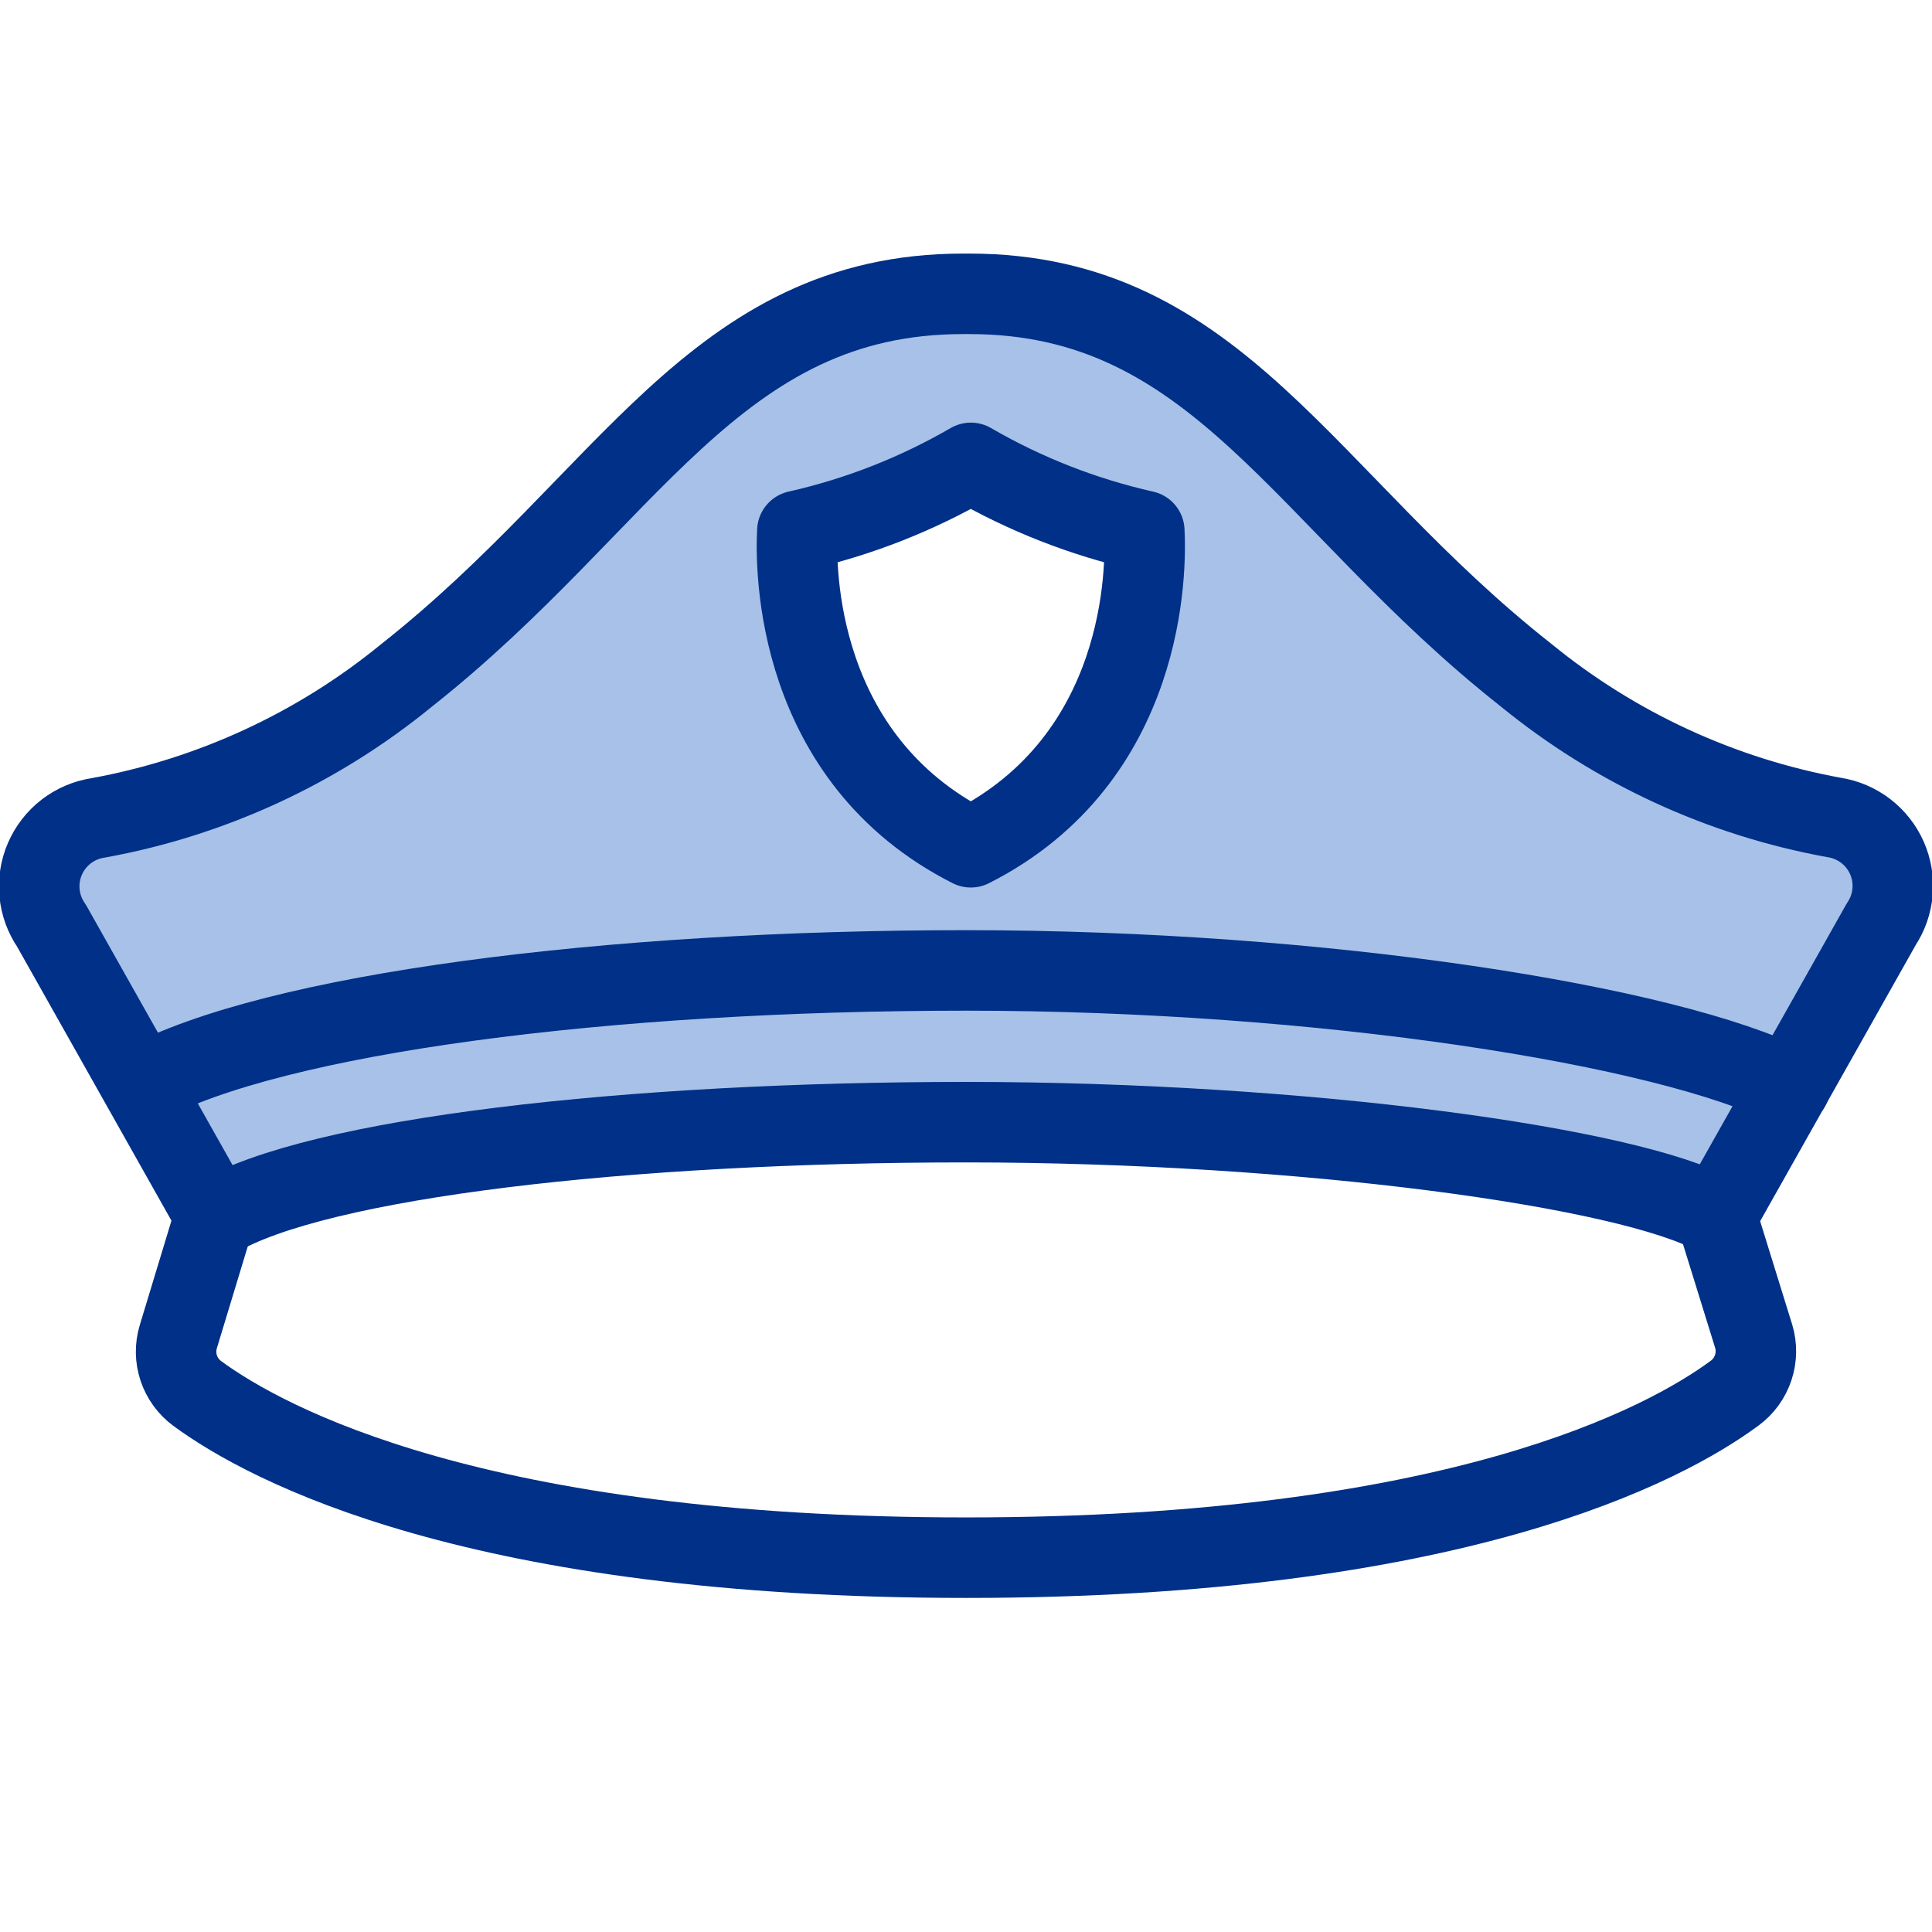<svg width="48" height="48" viewBox="0 0 48 48" fill="none" xmlns="http://www.w3.org/2000/svg">
<g clip-path="url(#clip0_2747_1829)">
<path d="M45.57 20.31C42.758 19.798 40.123 18.579 37.91 16.77C32.39 12.42 30.27 7.3 24.08 7.3H23.93C17.74 7.3 15.61 12.43 10.1 16.78C7.888 18.59 5.252 19.808 2.44 20.32C2.151 20.363 1.878 20.479 1.646 20.657C1.414 20.836 1.232 21.07 1.116 21.338C1 21.606 0.954 21.899 0.983 22.19C1.011 22.481 1.114 22.76 1.28 23L5.28 30.1L5.36 30.26C7.87 28.76 15.63 27.88 24 27.88C32.37 27.88 40.5 29 42.64 30.2L42.74 30.06L46.74 22.96C46.9 22.72 46.996 22.443 47.02 22.155C47.045 21.868 46.996 21.579 46.88 21.315C46.763 21.051 46.582 20.821 46.353 20.645C46.125 20.47 45.855 20.354 45.57 20.31V20.31ZM24.12 21.05C19.75 18.84 19.76 14.12 19.81 13.19C21.324 12.849 22.777 12.279 24.12 11.5C25.463 12.279 26.916 12.849 28.43 13.19C28.48 14.12 28.49 18.84 24.12 21.05V21.05Z" fill="#A7C1E8" stroke="#003087" stroke-width="2" stroke-linecap="round" stroke-linejoin="round"/>
<path d="M42.64 30.2L43.57 33.2C43.647 33.455 43.642 33.727 43.558 33.979C43.474 34.232 43.314 34.452 43.1 34.61C41.37 35.89 36.15 38.7 24 38.7C11.85 38.7 6.63 35.89 4.9 34.62C4.686 34.462 4.526 34.242 4.441 33.989C4.357 33.737 4.353 33.465 4.43 33.21L5.34 30.21" stroke="#003087" stroke-width="2" stroke-linecap="round" stroke-linejoin="round"/>
<path d="M3.53 26.95C6.82 25.17 15.11 24.11 24 24.11C32.89 24.11 41.45 25.48 44.47 27" stroke="#003087" stroke-width="2" stroke-linecap="round" stroke-linejoin="round"/>
</g>
<defs>
<clipPath id="clip0_2747_1829">
<rect width="48" height="48" fill="white"/>
</clipPath>
</defs>
</svg>
